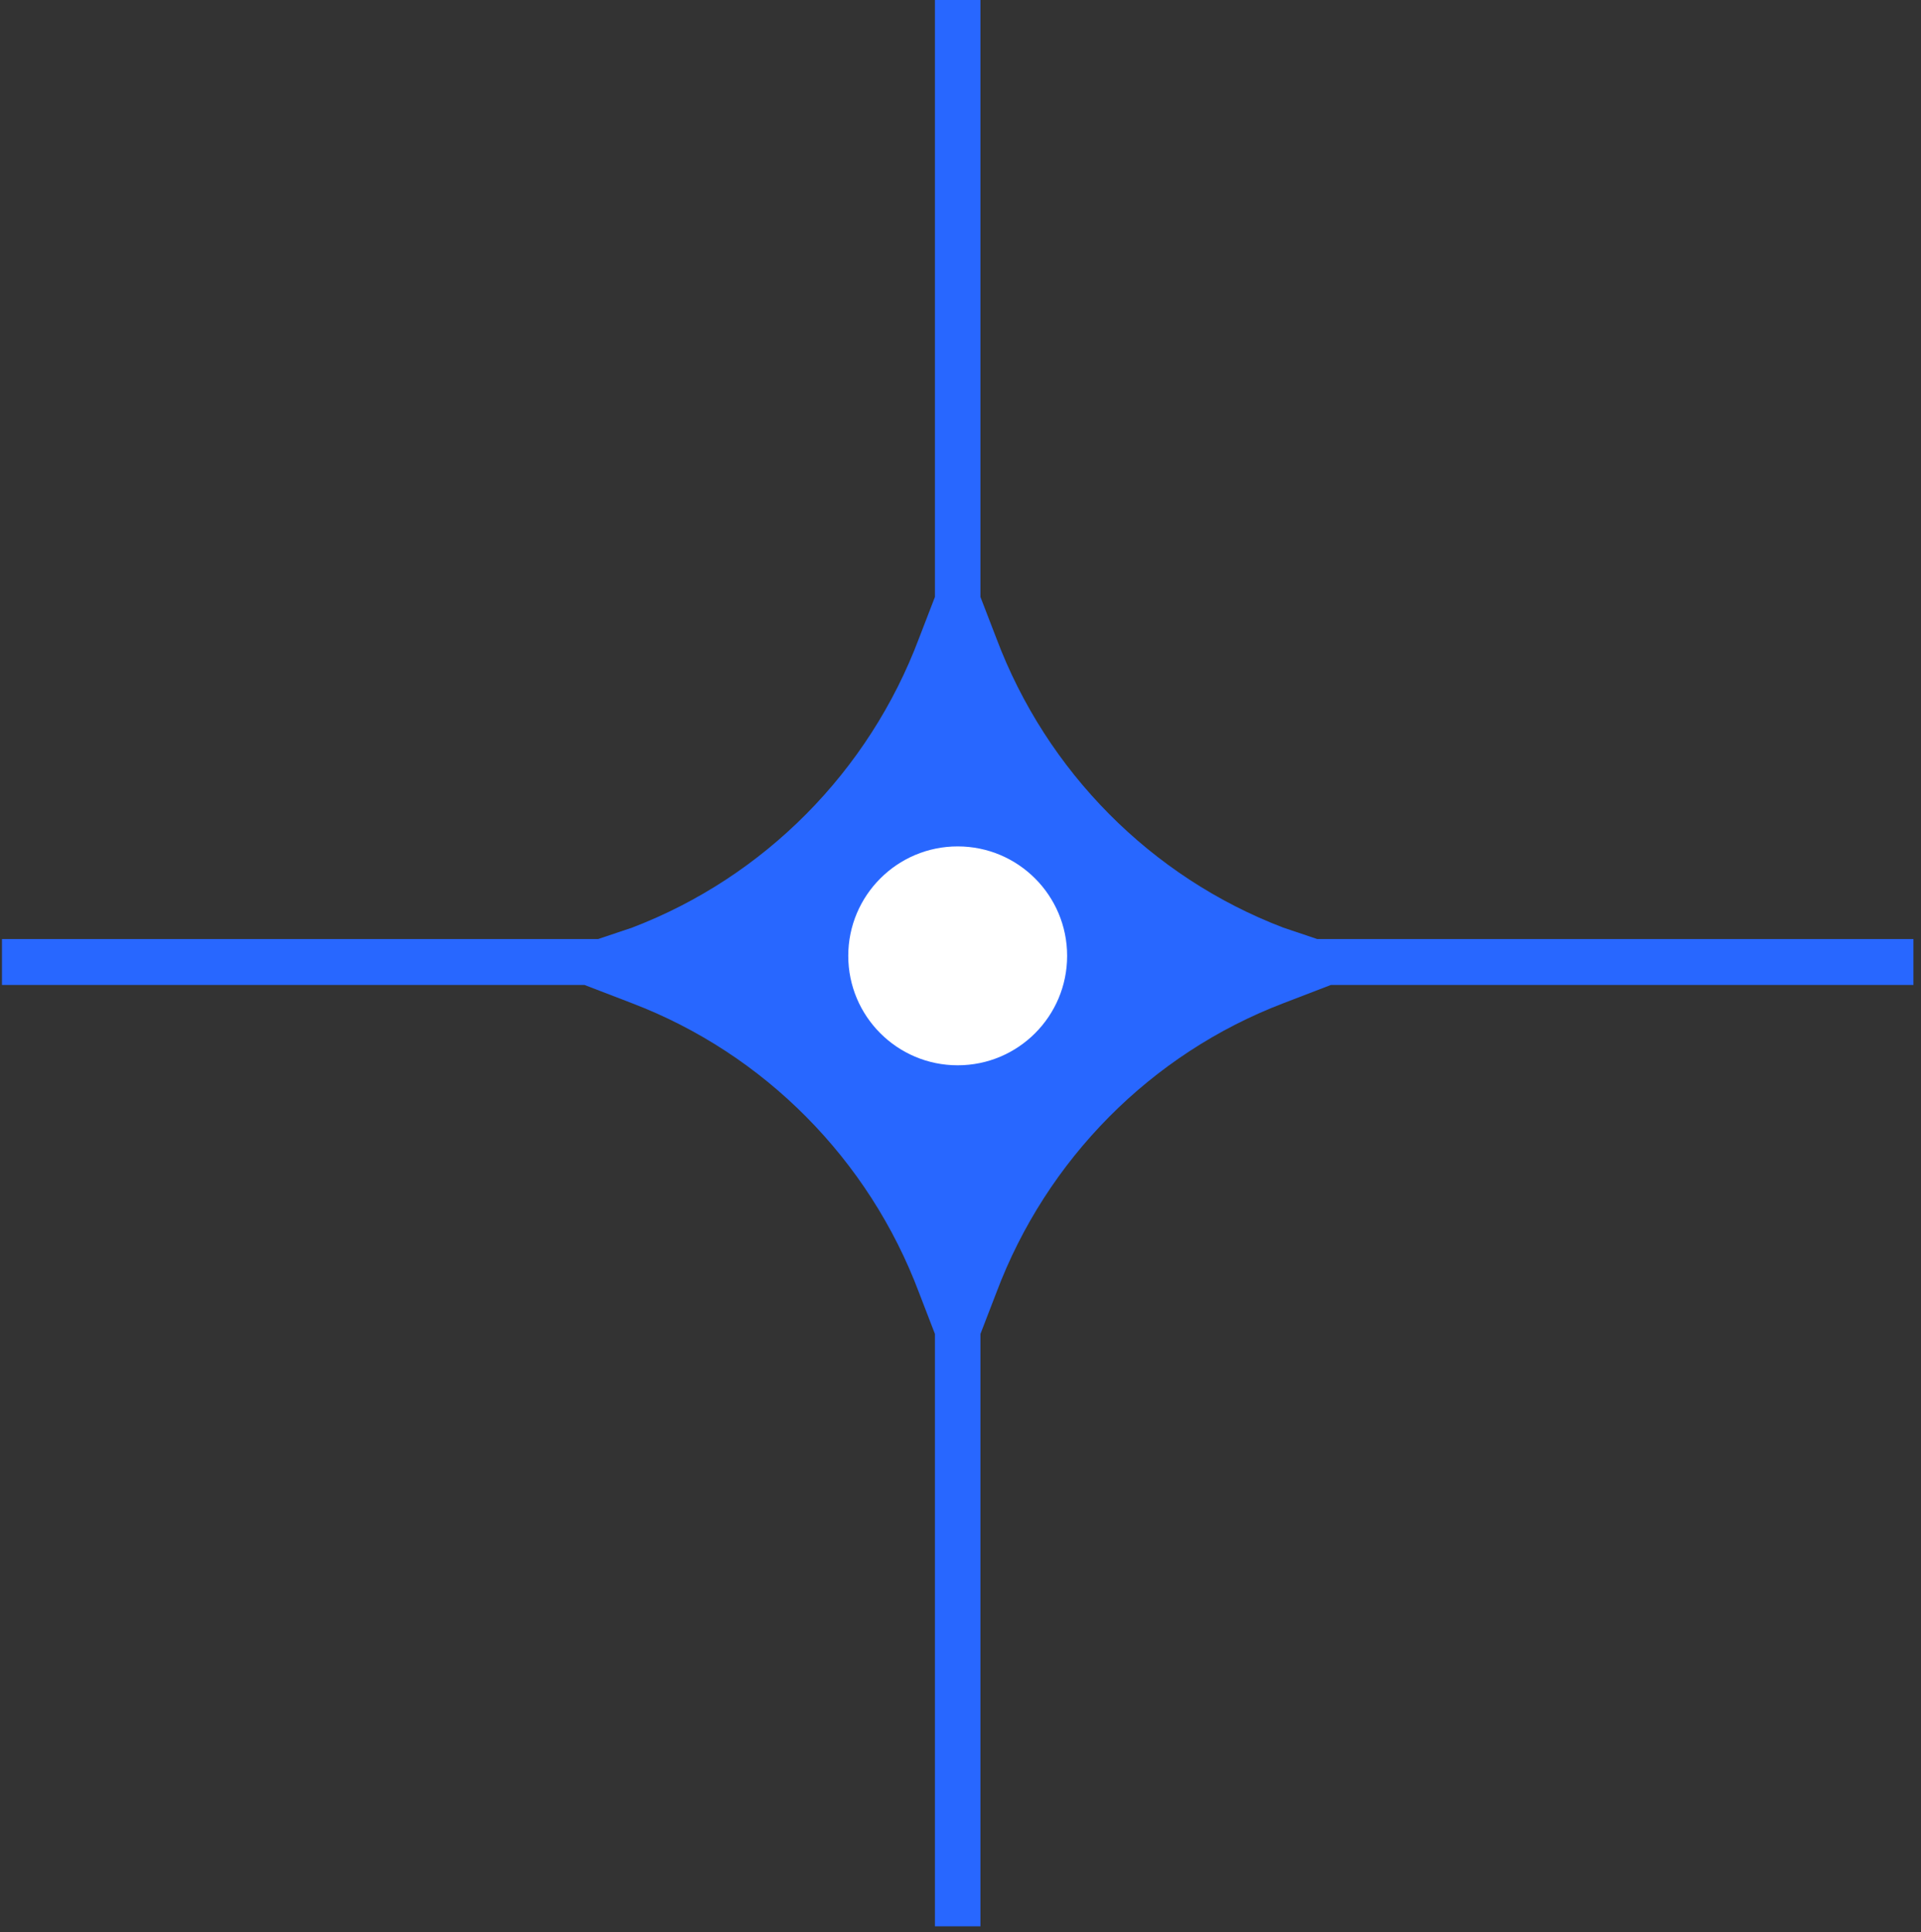 <svg width="178" height="179" viewBox="0 0 178 179" fill="none" xmlns="http://www.w3.org/2000/svg">
<rect x="0" y="0" width="178" height="179" fill="#333333" stroke="none"/>
<path d="M177.298 87.001H122.054L118.892 85.937C106.662 81.257 96.963 71.472 92.324 59.135L90.848 55.306V0H86.631V55.306L85.155 59.135C80.516 71.472 70.817 81.257 58.588 85.937L55.425 87.001H0.182V91.255H54.16L58.588 92.957C70.817 97.636 80.516 107.421 85.155 119.759L86.631 123.588V178.468H90.848V123.588L92.324 119.759C96.963 107.421 106.662 97.636 118.892 92.957L123.32 91.255H177.298V87.001Z" fill="#2867FF"/>
<path d="M88.74 98.698C94.34 98.698 98.88 94.159 98.88 88.558C98.88 82.958 94.34 78.418 88.74 78.418C83.139 78.418 78.6 82.958 78.6 88.558C78.6 94.159 83.139 98.698 88.74 98.698Z" fill="white"/>
</svg>
